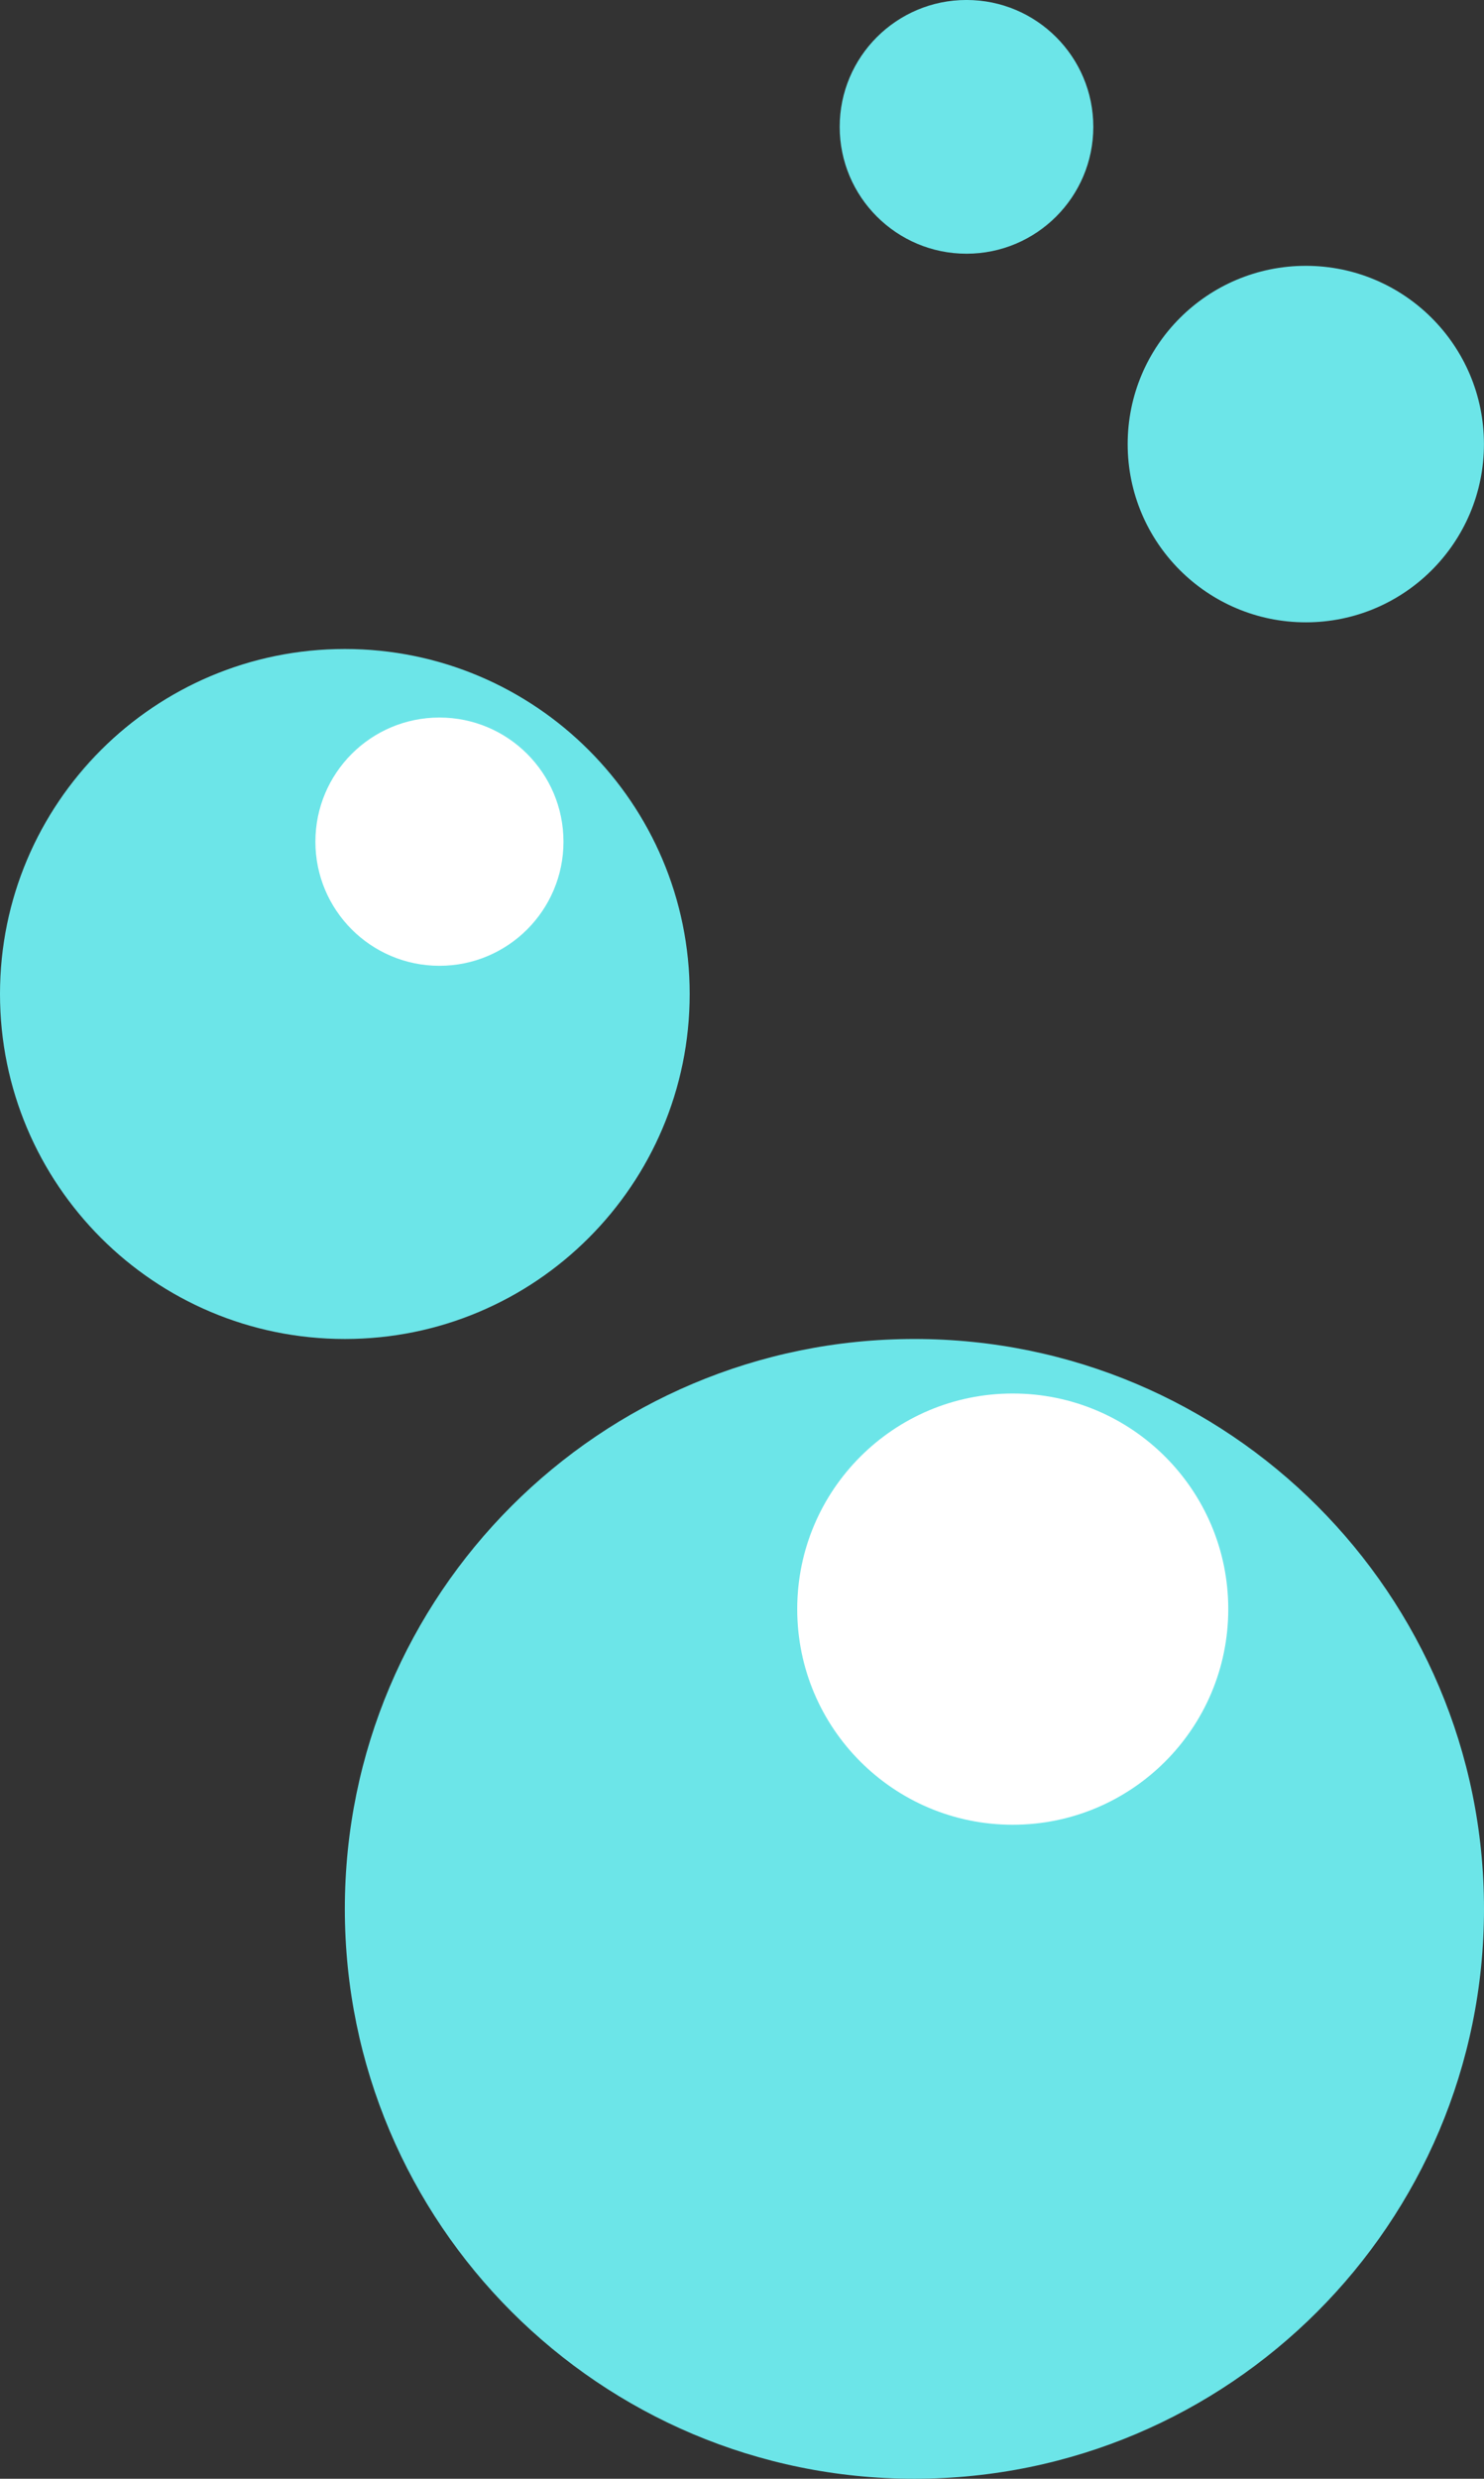 <?xml version="1.0" encoding="UTF-8" standalone="no"?><svg xmlns="http://www.w3.org/2000/svg" fill="#000000" height="478.76pt" version="1.1" viewBox="0 0 286.78 478.76" width="286.78pt">
 <rect x="0" y="0" width="286.78" height="478.76" fill="#333333" stroke="none"/>
 <g id="surface1">
  <g id="change1_1"><path d="m176.71 258.62c60.79 0 110.07 49.28 110.07 110.07s-49.28 110.07-110.07 110.07-110.07-49.28-110.07-110.07c0.001-60.79 49.28-110.07 110.07-110.07" fill="#6ce5e8"/></g>
  <g id="change1_2"><path d="m66.641 125.35c36.799 0 66.639 29.83 66.639 66.63 0 36.81-29.84 66.64-66.639 66.64-36.805 0-66.641-29.83-66.641-66.64 0-36.8 29.836-66.63 66.641-66.63" fill="#6ce5e8"/></g>
  <g id="change1_3"><path d="m186.77-0.004c13.54 0 24.51 10.973 24.51 24.504s-10.97 24.504-24.51 24.504c-13.52 0-24.5-10.973-24.5-24.504s10.98-24.504 24.5-24.504" fill="#6ce5e8"/></g>
  <g id="change1_4"><path d="m252.35 51.344c19.01 0 34.42 15.414 34.42 34.429 0 19.017-15.41 34.427-34.42 34.427s-34.43-15.41-34.43-34.427c0-19.015 15.42-34.429 34.43-34.429" fill="#6ce5e8"/></g>
  <g id="change2_1"><path d="m195.71 269.15c23 0 41.65 18.64 41.65 41.64 0 23.01-18.65 41.65-41.65 41.65s-41.65-18.64-41.65-41.65c0-23 18.65-41.64 41.65-41.64" fill="#ffffff"/></g>
  <g id="change2_2"><path d="m84.922 138.59c13.242 0 23.968 10.73 23.968 23.98 0 13.23-10.726 23.97-23.968 23.97-13.238 0-23.973-10.74-23.973-23.97 0-13.25 10.735-23.98 23.973-23.98" fill="#ffffff"/></g>
 </g>
</svg>